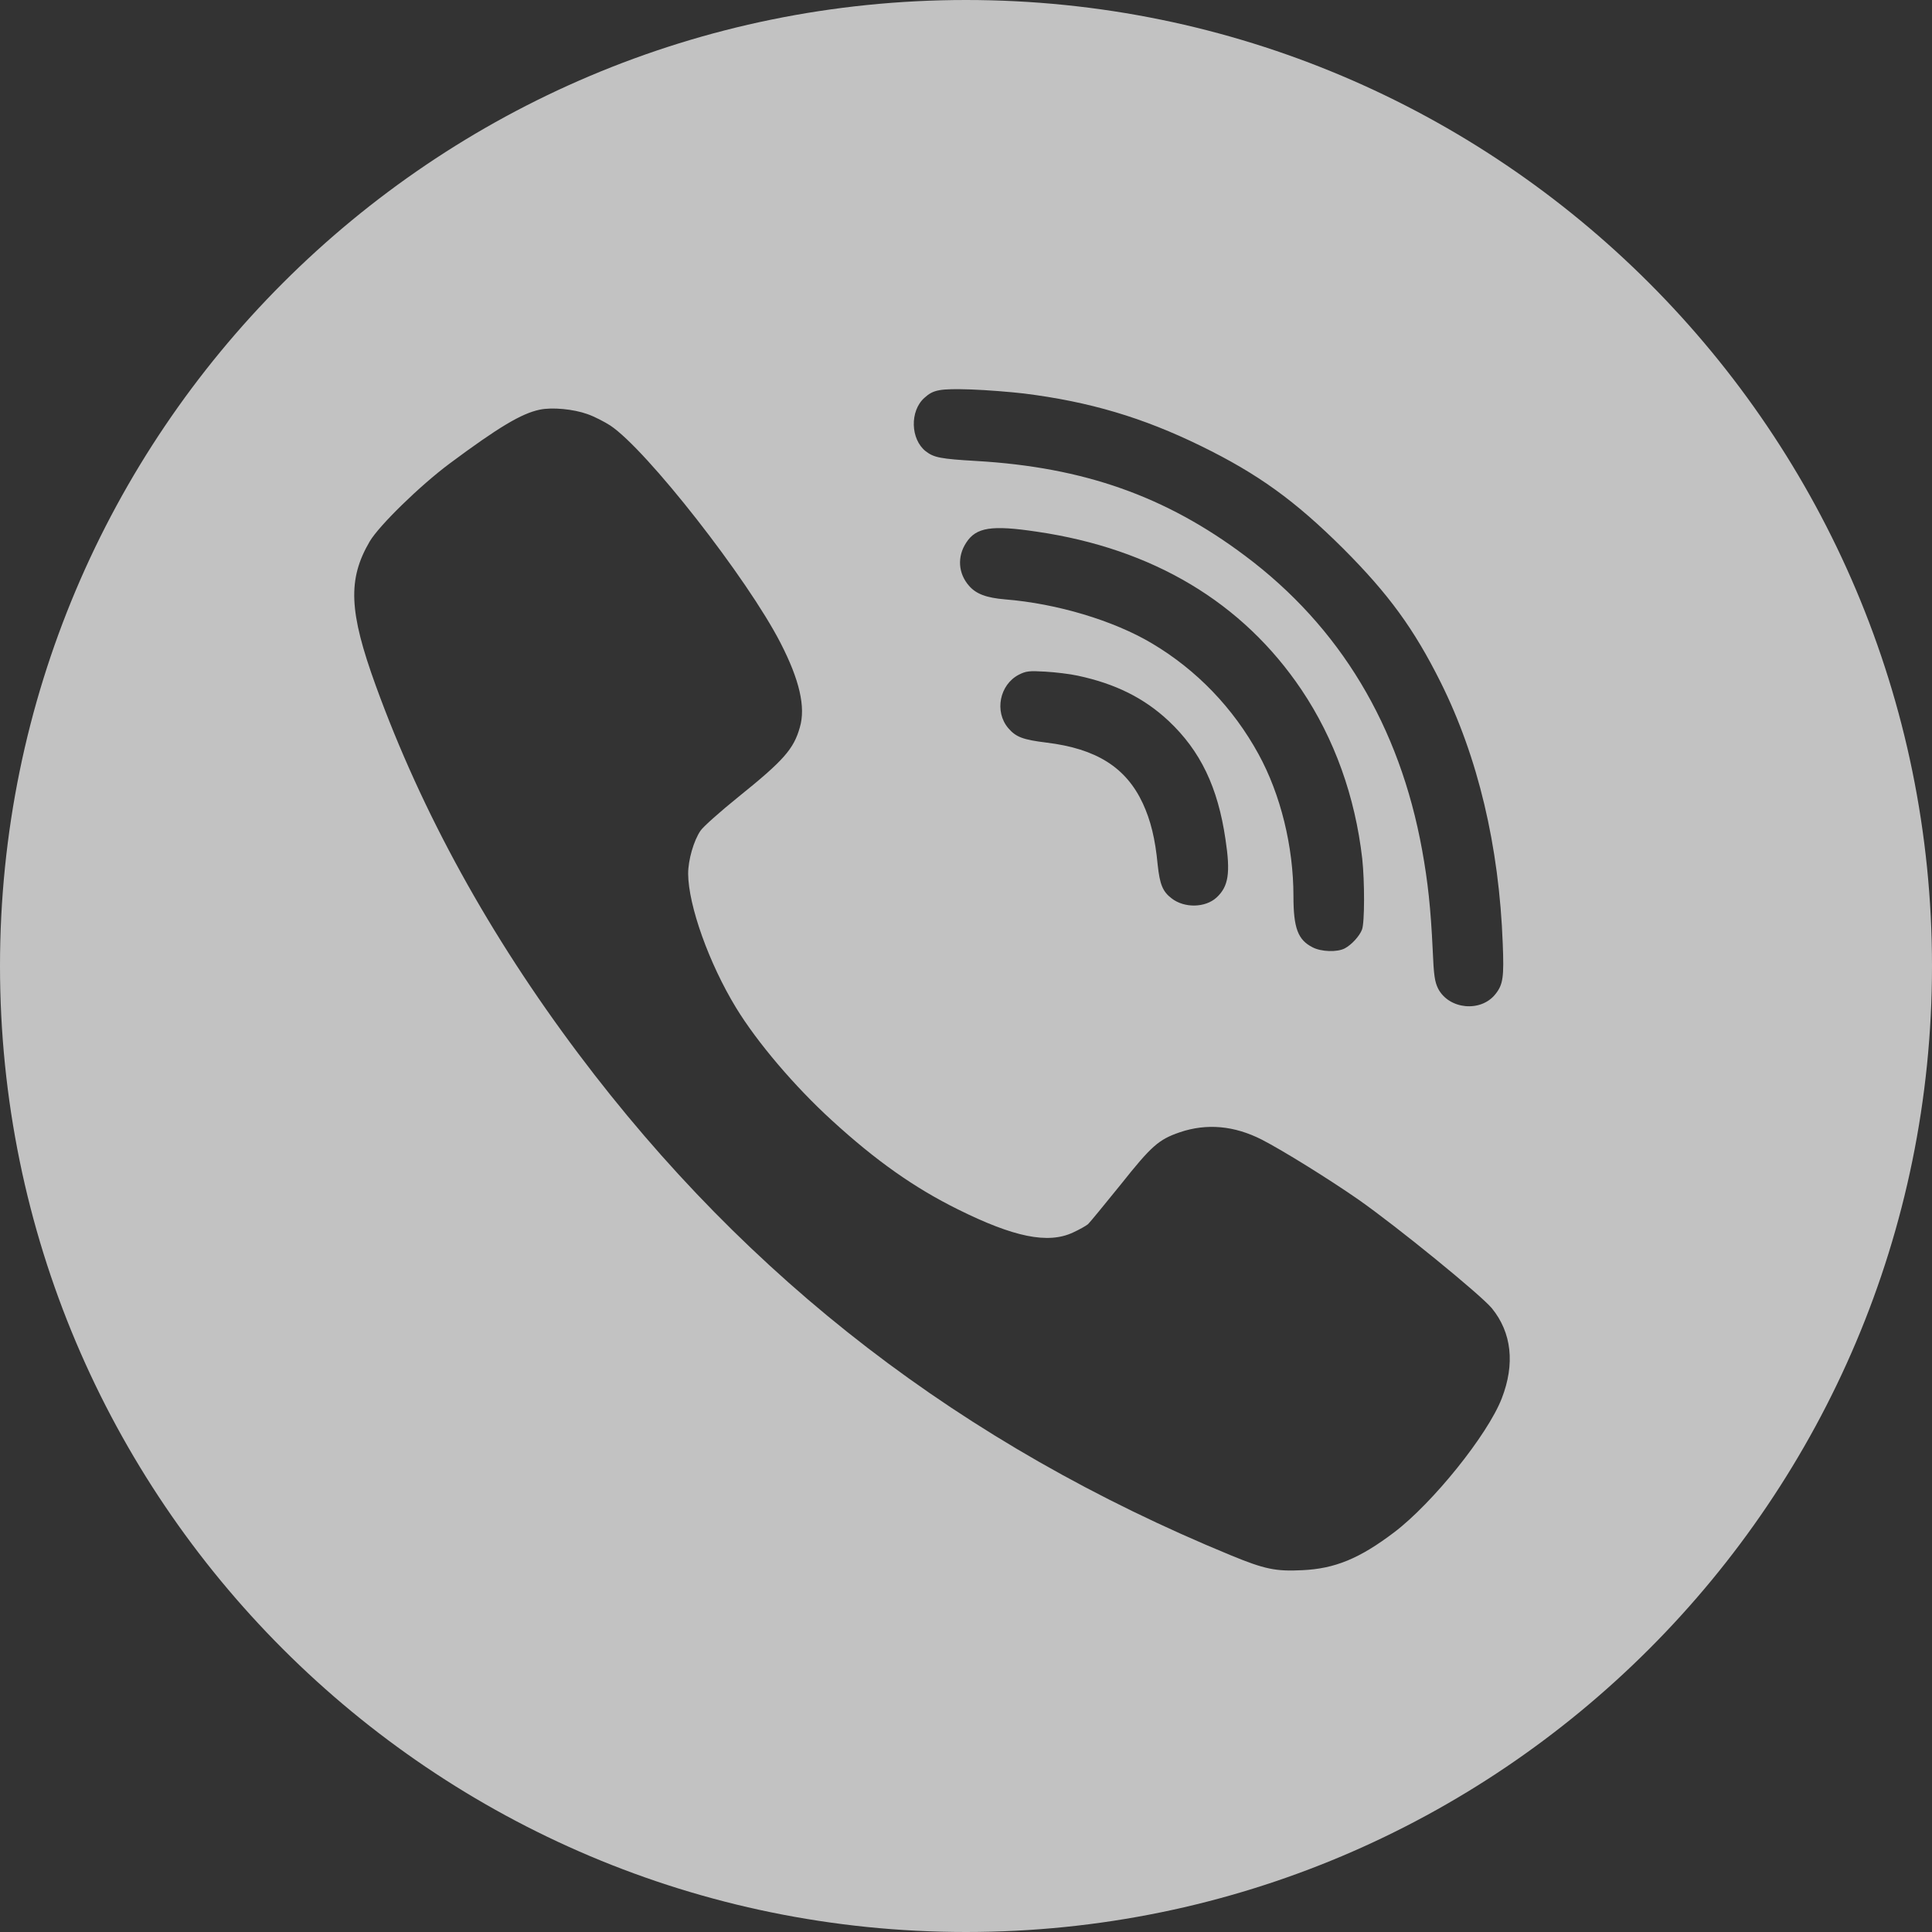 <?xml version="1.0" encoding="UTF-8"?> <svg xmlns="http://www.w3.org/2000/svg" width="33" height="33" viewBox="0 0 33 33" fill="none"><rect x="0" y="0" width="33" height="33" fill="#333333" stroke="none"/> <path fill-rule="evenodd" clip-rule="evenodd" d="M18.408 11.541C19.05 11.678 19.543 11.922 19.963 12.316C20.505 12.827 20.802 13.446 20.932 14.335C21.02 14.914 20.984 15.142 20.779 15.331C20.586 15.507 20.231 15.513 20.015 15.347C19.859 15.23 19.81 15.106 19.774 14.771C19.732 14.325 19.654 14.012 19.52 13.722C19.233 13.107 18.727 12.788 17.873 12.684C17.472 12.635 17.351 12.589 17.221 12.436C16.982 12.153 17.074 11.694 17.403 11.524C17.527 11.462 17.579 11.456 17.853 11.472C18.023 11.482 18.274 11.511 18.408 11.541ZM17.713 9.082C19.693 9.372 21.226 10.29 22.23 11.781C22.795 12.622 23.147 13.608 23.268 14.667C23.31 15.054 23.31 15.761 23.264 15.878C23.222 15.989 23.085 16.139 22.968 16.2C22.84 16.266 22.57 16.259 22.42 16.181C22.169 16.054 22.093 15.852 22.093 15.305C22.093 14.461 21.875 13.572 21.497 12.882C21.066 12.094 20.44 11.443 19.677 10.99C19.021 10.599 18.052 10.309 17.169 10.238C16.849 10.211 16.673 10.146 16.552 10.006C16.366 9.795 16.347 9.508 16.503 9.27C16.673 9.007 16.934 8.965 17.713 9.082ZM10.033 7.073C10.147 7.112 10.323 7.203 10.424 7.268C11.043 7.679 12.769 9.883 13.333 10.984C13.656 11.612 13.764 12.078 13.662 12.423C13.558 12.794 13.385 12.99 12.612 13.612C12.302 13.862 12.012 14.12 11.966 14.188C11.849 14.358 11.754 14.69 11.754 14.924C11.758 15.468 12.11 16.455 12.573 17.214C12.932 17.803 13.574 18.558 14.21 19.138C14.957 19.822 15.616 20.288 16.36 20.656C17.315 21.131 17.899 21.252 18.326 21.053C18.434 21.004 18.548 20.939 18.584 20.91C18.616 20.88 18.867 20.574 19.141 20.235C19.669 19.571 19.79 19.464 20.152 19.34C20.612 19.184 21.082 19.226 21.555 19.467C21.914 19.652 22.697 20.138 23.202 20.489C23.867 20.955 25.289 22.114 25.482 22.346C25.821 22.762 25.88 23.297 25.651 23.886C25.41 24.508 24.471 25.674 23.815 26.172C23.222 26.622 22.801 26.794 22.246 26.82C21.79 26.843 21.601 26.804 21.017 26.563C16.438 24.677 12.782 21.864 9.879 17.998C8.363 15.979 7.208 13.885 6.419 11.713C5.959 10.447 5.936 9.896 6.315 9.248C6.478 8.974 7.172 8.297 7.678 7.919C8.519 7.294 8.907 7.063 9.217 6.998C9.429 6.952 9.798 6.988 10.033 7.073ZM17.488 6.721C18.61 6.861 19.517 7.131 20.512 7.617C21.49 8.096 22.116 8.548 22.945 9.372C23.721 10.15 24.151 10.74 24.608 11.655C25.244 12.931 25.606 14.449 25.668 16.119C25.691 16.689 25.674 16.816 25.544 16.979C25.296 17.295 24.751 17.243 24.565 16.888C24.507 16.77 24.49 16.67 24.471 16.214C24.438 15.513 24.389 15.061 24.291 14.52C23.906 12.4 22.889 10.707 21.265 9.492C19.911 8.476 18.512 7.981 16.679 7.874C16.059 7.838 15.952 7.815 15.812 7.708C15.551 7.502 15.538 7.02 15.789 6.796C15.942 6.656 16.05 6.636 16.581 6.652C16.859 6.662 17.267 6.695 17.488 6.721ZM16.5 0C25.613 0 33 7.387 33 16.5C33 25.613 25.613 33 16.5 33C7.387 33 0 25.613 0 16.5C0 7.387 7.387 0 16.5 0Z" fill="white" fill-opacity="0.7"></path> </svg> 